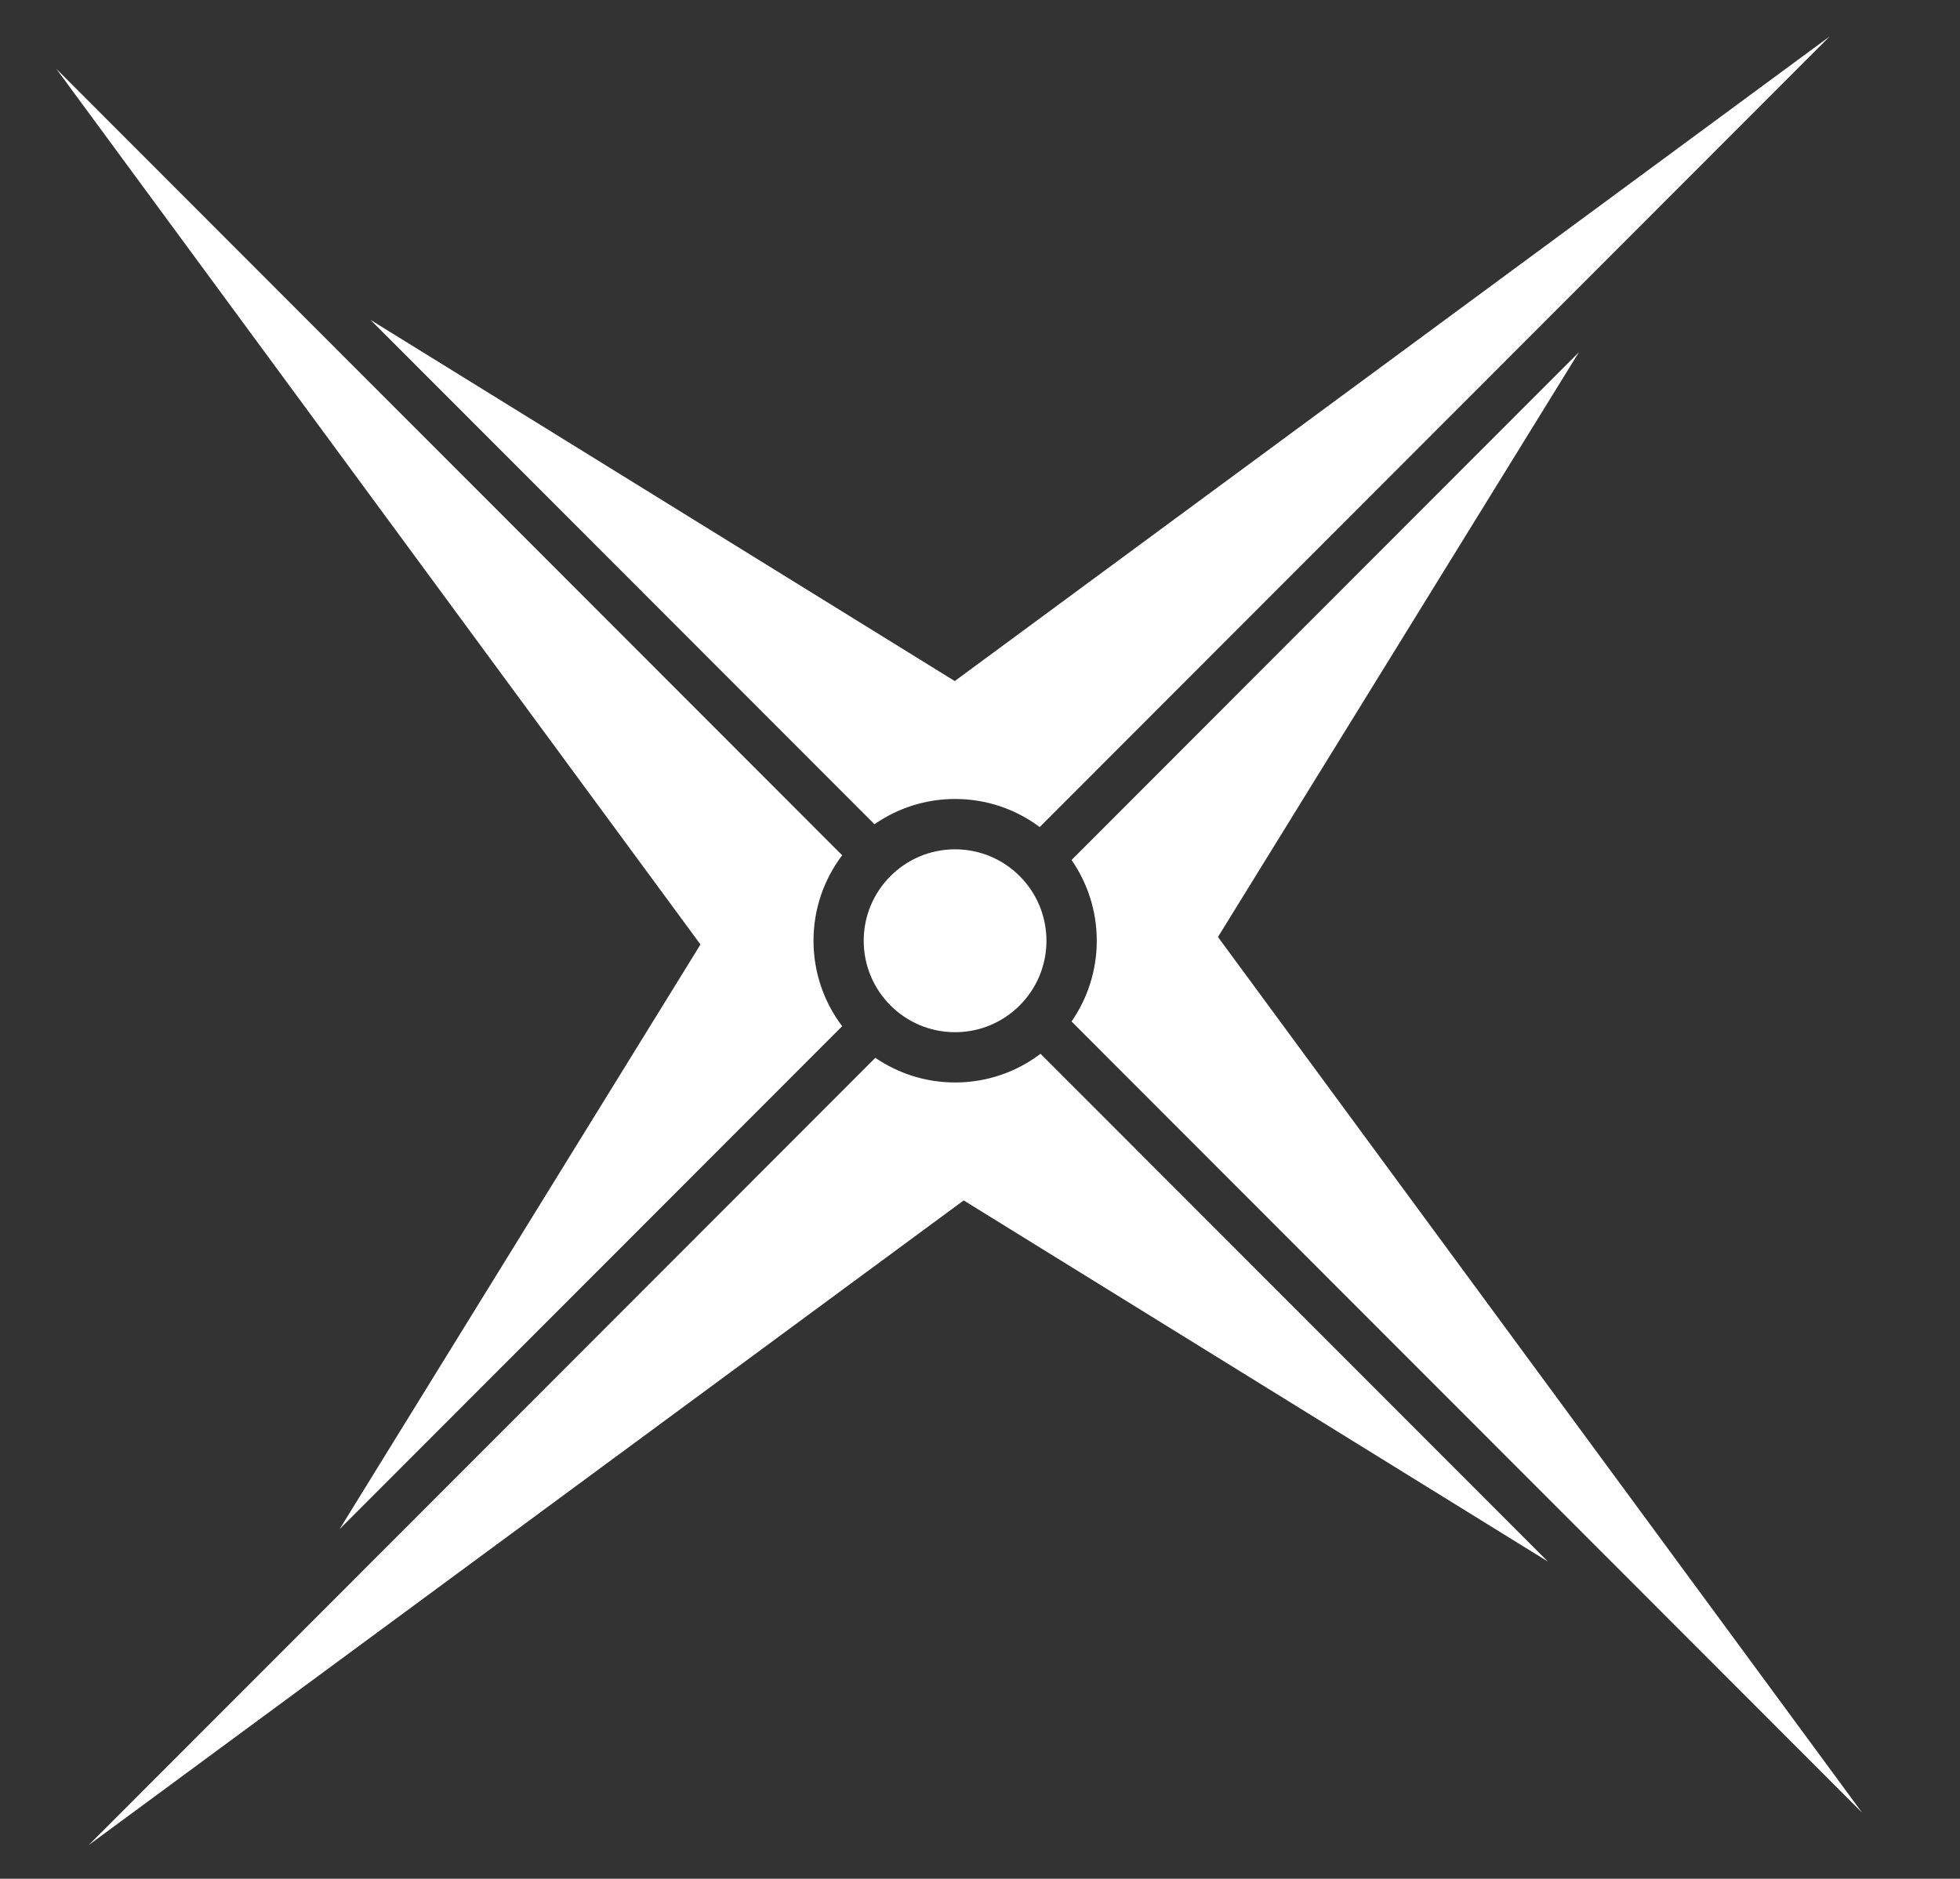 <?xml version="1.0" encoding="UTF-8" standalone="no"?>
<!DOCTYPE svg PUBLIC "-//W3C//DTD SVG 1.1//EN" "http://www.w3.org/Graphics/SVG/1.1/DTD/svg11.dtd">
<svg width="100%" height="100%" viewBox="0 0 121 116" version="1.1" xmlns="http://www.w3.org/2000/svg" xmlns:xlink="http://www.w3.org/1999/xlink" xml:space="preserve" xmlns:serif="http://www.serif.com/" style="fill-rule:evenodd;clip-rule:evenodd;stroke-linejoin:round;stroke-miterlimit:2;">
    <rect x="0" y="0" width="121" height="116" fill="#333333" stroke="none"/>
    <g id="Artboard1" transform="matrix(0.4,0,0,0.579,0,0)">
        <rect x="0" y="0" width="300" height="200" style="fill:none;"/>
        <g transform="matrix(2.499,0,0,1.728,-33.757,-58.009)">
            <path d="M65.52,86.35C64.409,87.817 63.75,89.644 63.75,91.624C63.75,93.604 64.409,95.431 65.52,96.898L34.48,127.938L56.769,91.855L16.985,37.815L65.52,86.35Z" style="fill:white;"/>
        </g>
        <g transform="matrix(2.499,0,0,1.728,-33.757,-58.009)">
            <path d="M79.686,86.642L111.018,55.31L88.729,91.393L128.512,145.433L79.686,96.606C80.668,95.192 81.244,93.475 81.244,91.624C81.244,89.773 80.668,88.055 79.686,86.642Z" style="fill:white;"/>
        </g>
        <g transform="matrix(2.499,0,0,1.728,-33.757,-58.009)">
            <path d="M77.771,98.601L109.108,129.938L73.025,107.649L18.985,147.433L67.568,98.849C68.972,99.809 70.669,100.371 72.497,100.371C74.477,100.371 76.304,99.712 77.771,98.601Z" style="fill:white;"/>
        </g>
        <g transform="matrix(2.499,0,0,1.728,-33.757,-58.009)">
            <path d="M77.72,84.608C76.261,83.52 74.454,82.876 72.497,82.876C70.646,82.876 68.929,83.453 67.515,84.435L36.39,53.31L72.473,75.599L126.512,35.815L77.72,84.608Z" style="fill:white;"/>
        </g>
        <g transform="matrix(2.499,0,0,1.728,-218.785,-72.48)">
            <circle cx="146.534" cy="100" r="5.643" style="fill:white;"/>
        </g>
    </g>
</svg>
